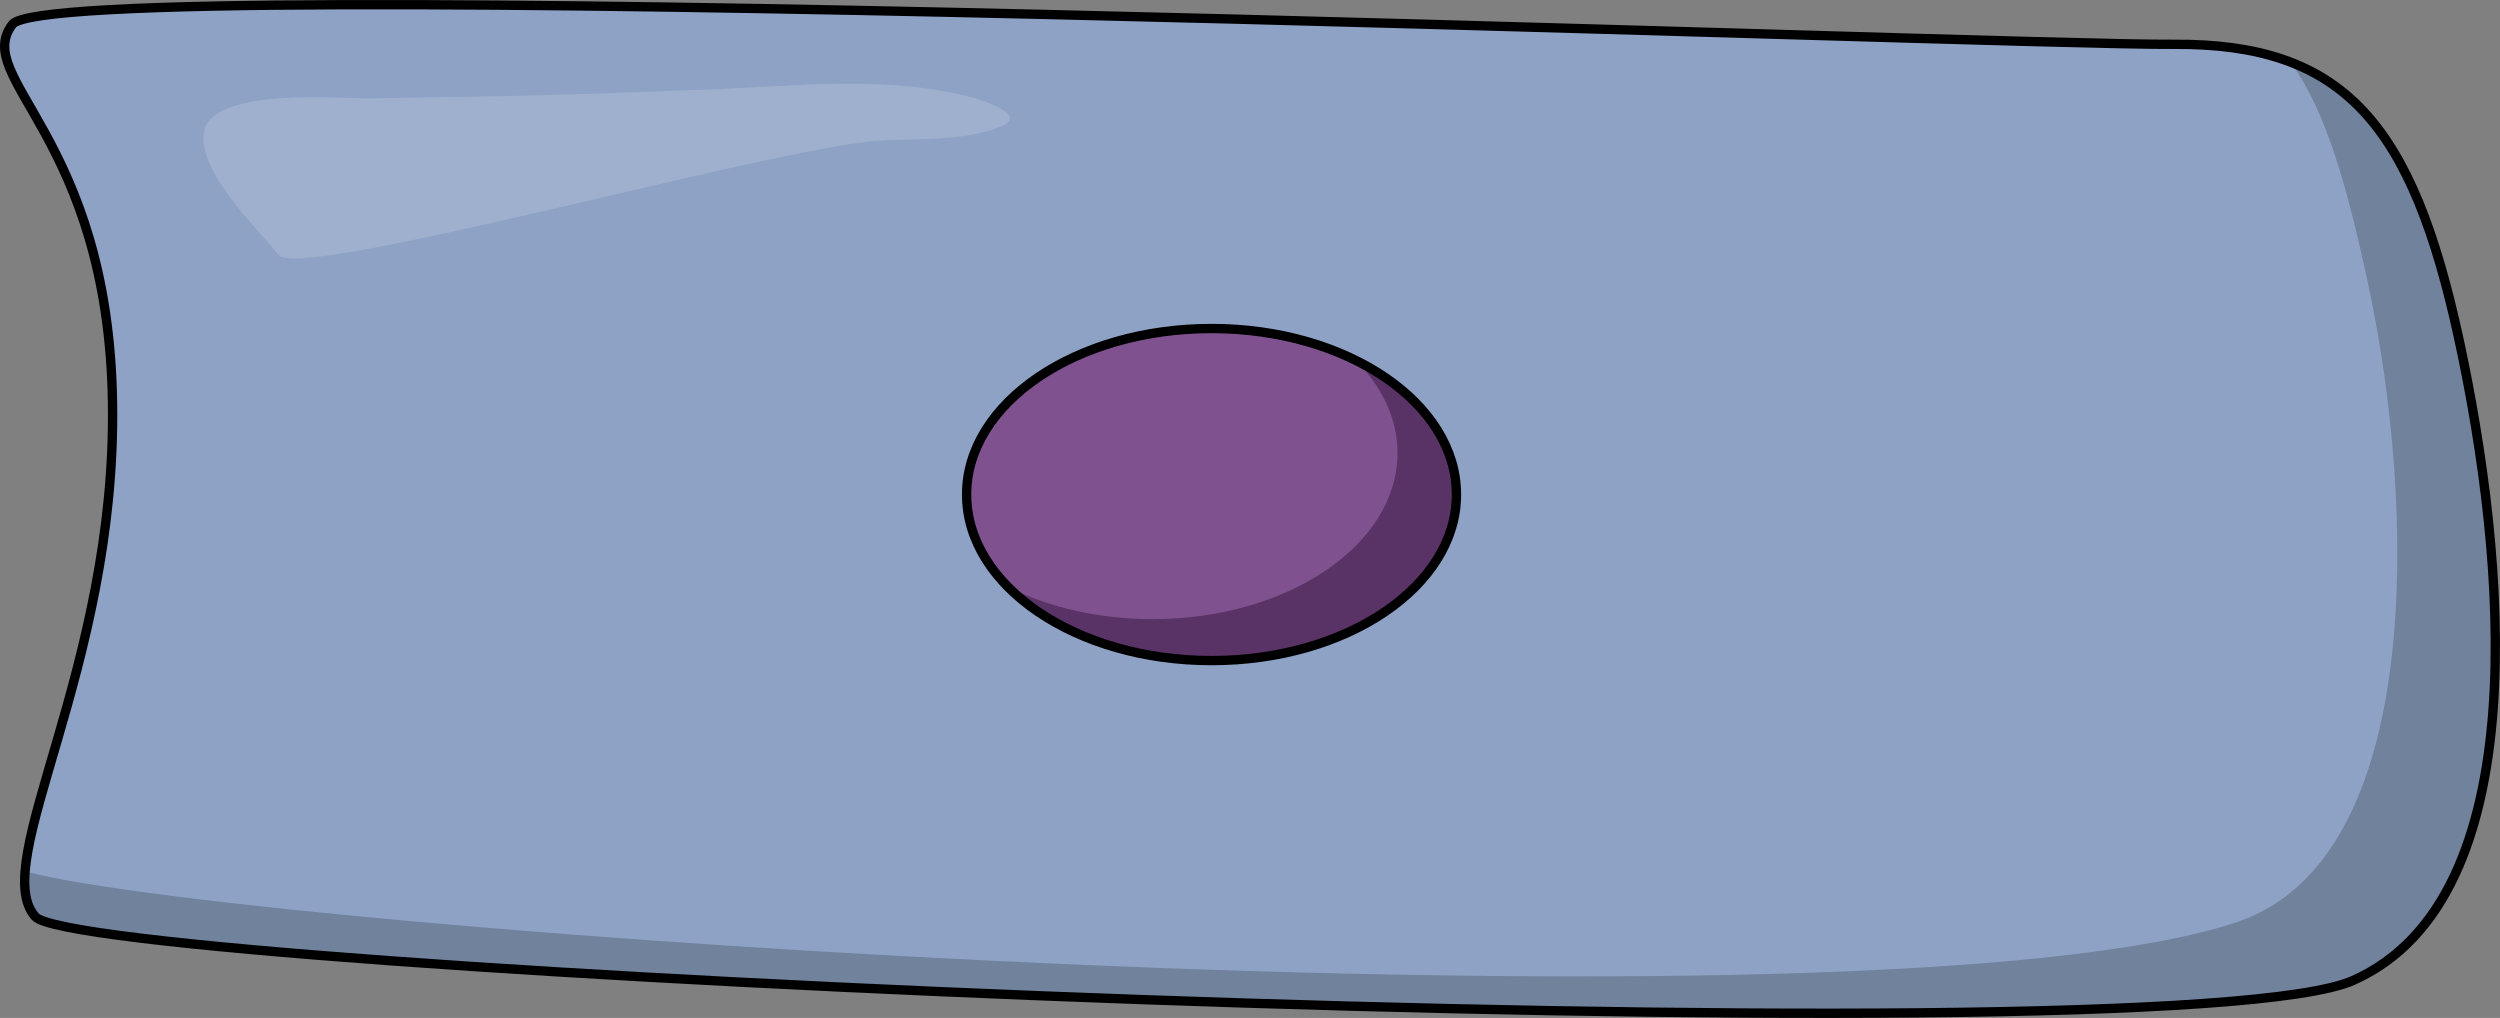 <?xml version="1.0" encoding="utf-8"?>
<!-- Generator: Adobe Illustrator 16.0.0, SVG Export Plug-In . SVG Version: 6.00 Build 0)  -->
<!DOCTYPE svg PUBLIC "-//W3C//DTD SVG 1.1//EN" "http://www.w3.org/Graphics/SVG/1.1/DTD/svg11.dtd">
<svg version="1.1" id="Layer_1" xmlns="http://www.w3.org/2000/svg" xmlns:xlink="http://www.w3.org/1999/xlink" x="0px" y="0px"
	 width="283.388px" height="115.388px" viewBox="0 0 283.388 115.388" enable-background="new 0 0 283.388 115.388"
	 xml:space="preserve">
<rect x="0" y="0" width="283.388" height="115.388" fill="#808080" stroke="none"/>
<g>
	<path id="changecolor_13_" fill="#8DA2C4" d="M1.406,2.764C-3.276,8.93,12.295,15.44,12.754,45.636
		c0.461,30.195-14.155,52.175-8.761,58.268c5.396,6.092,241.774,16.586,262.753,7.233c20.977-9.352,17.298-48.154,11.997-72.638
		c-5.303-24.482-13.008-33.62-32.39-33.476C226.973,5.168,6.09-3.404,1.406,2.764z"/>
	<path opacity="0.15" fill="#FFFFFF" d="M80.219,10.148c-9.119,0.344-18.23,0.688-27.366,0.822
		c-3.597,0.053-7.194,0.106-10.791,0.176c-3.408,0.066-18.231-1.346-18.964,3.936c-0.612,4.418,5.93,10.661,8.486,13.826
		c2.322,2.876,51.949-11.043,66.438-12.802c5.119-0.622,10.657,0.208,15.521-1.802c3.065-1.268-2.328-2.984-3.105-3.194
		C100.58,8.447,90.273,9.77,80.219,10.148z"/>
	<path opacity="0.2" d="M278.743,38.499c-3.873-17.882-9.034-27.571-19.085-31.442c3.938,5.438,6.349,13.729,8.854,25.479
		c5.216,24.48,6.55,64.832-15,72.008c-41.456,13.805-224.852,0.933-250.37-5.694c-0.296,2.245-0.111,3.967,0.852,5.054
		c5.396,6.092,241.774,16.586,262.753,7.233C287.723,101.785,284.044,62.982,278.743,38.499z"/>
	
		<path fill="none" stroke="#000000" stroke-width="1.058" stroke-linecap="round" stroke-linejoin="round" stroke-miterlimit="10" d="
		M1.406,2.764C-3.276,8.93,12.295,15.44,12.754,45.636c0.461,30.195-14.155,52.175-8.761,58.268
		c5.396,6.092,241.774,16.586,262.753,7.233c20.977-9.352,17.298-48.154,11.997-72.638c-5.303-24.482-13.008-33.62-32.39-33.476
		C226.973,5.168,6.09-3.404,1.406,2.764z"/>
	<g>
		<ellipse fill="#7F528F" cx="137.333" cy="56.06" rx="27.763" ry="18.821"/>
		<path fill="#5A3366" d="M153.692,40.856c2.981,2.999,4.722,6.612,4.722,10.502c0,10.396-12.43,18.821-27.763,18.821
			c-6.118,0-11.771-1.345-16.359-3.618c4.986,5.019,13.444,8.319,23.041,8.319c15.333,0,27.763-8.426,27.763-18.821
			C165.096,49.813,160.604,44.279,153.692,40.856z"/>
		
			<ellipse fill="none" stroke="#000000" stroke-width="1.057" stroke-linecap="round" stroke-linejoin="round" stroke-miterlimit="10" cx="137.333" cy="56.06" rx="27.763" ry="18.821"/>
	</g>
</g>
</svg>
